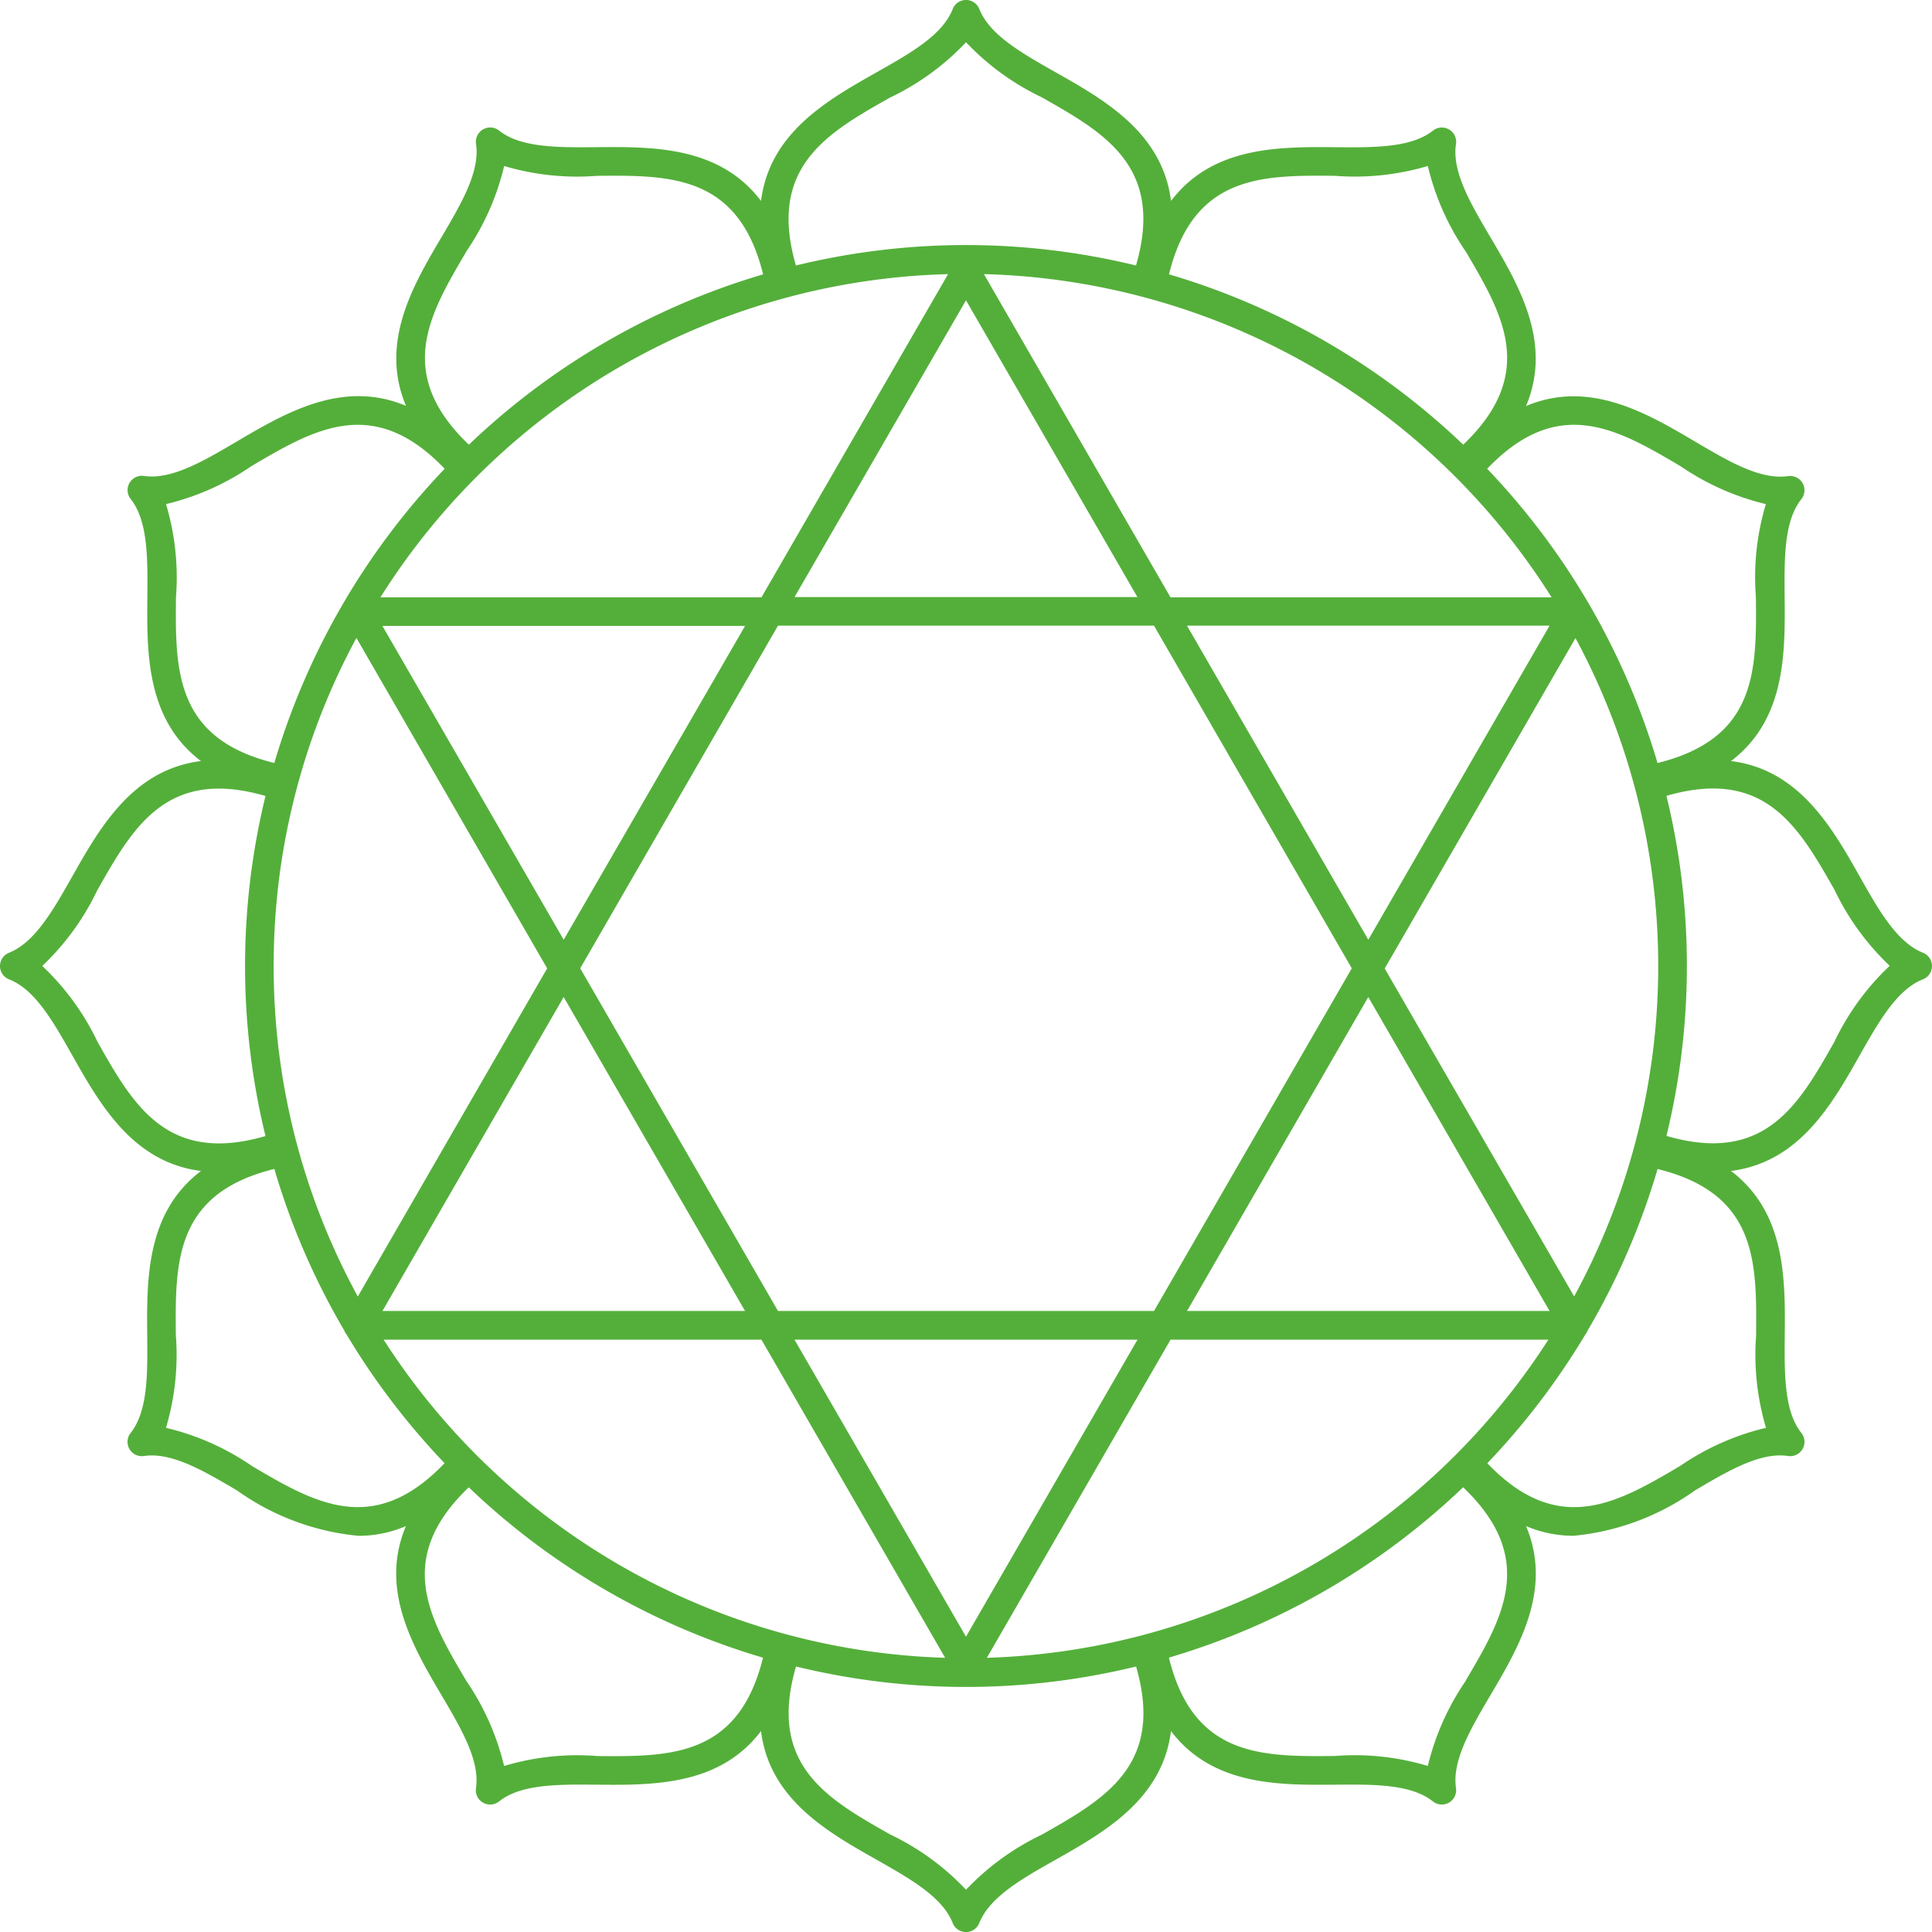 <svg id="Group_16287" data-name="Group 16287" xmlns="http://www.w3.org/2000/svg" xmlns:xlink="http://www.w3.org/1999/xlink" width="74.421" height="74.421" viewBox="0 0 74.421 74.421">
  <defs>
    <clipPath id="clip-path">
      <rect id="Rectangle_8295" data-name="Rectangle 8295" width="74.421" height="74.421" fill="none"/>
    </clipPath>
  </defs>
  <g id="Group_16286" data-name="Group 16286" clip-path="url(#clip-path)">
    <path id="Path_191686" data-name="Path 191686" d="M74.073,36.7c-1-.4-1.7-1.632-2.437-2.94-1.065-1.883-2.33-4.115-4.956-4.444,2.106-1.6,2.085-4.157,2.065-6.316-.014-1.5-.027-2.923.641-3.77h0a.551.551,0,0,0-.509-.891c-1.065.156-2.286-.565-3.58-1.328-1.863-1.1-4.075-2.4-6.514-1.37,1.025-2.435-.273-4.642-1.37-6.5-.762-1.292-1.481-2.511-1.331-3.576v0A.551.551,0,0,0,55.2,5.03c-.842.666-2.263.654-3.765.64-2.161-.017-4.728-.039-6.327,2.071-.329-2.627-2.561-3.892-4.445-4.957-1.308-.739-2.543-1.438-2.94-2.437a.551.551,0,0,0-1.031.017c-.4,1-1.636,1.693-2.94,2.43-1.88,1.062-4.108,2.325-4.437,4.946-1.6-2.111-4.165-2.09-6.327-2.071-1.5.013-2.922.026-3.765-.64a.551.551,0,0,0-.884.528c.15,1.065-.57,2.285-1.331,3.577-1.1,1.86-2.395,4.067-1.369,6.5-2.439-1.028-4.651.273-6.514,1.371-1.295.763-2.52,1.484-3.581,1.328a.551.551,0,0,0-.5.9C5.7,20.08,5.69,21.5,5.676,23c-.02,2.159-.041,4.72,2.065,6.316-2.627.329-3.892,2.561-4.957,4.444C2.045,35.066,1.347,36.3.348,36.7a.551.551,0,0,0,.017,1.031c1,.4,1.692,1.636,2.43,2.94,1.062,1.88,2.326,4.106,4.949,4.435-2.113,1.6-2.093,4.165-2.073,6.329.014,1.5.026,2.922-.64,3.765a.551.551,0,0,0,.528.884c1.064-.148,2.285.57,3.576,1.331a9.585,9.585,0,0,0,4.678,1.745,4.65,4.65,0,0,0,1.823-.374c-1.028,2.438.273,4.65,1.371,6.513.763,1.295,1.484,2.518,1.328,3.581a.552.552,0,0,0,.465.626.633.633,0,0,0,.081.006.551.551,0,0,0,.351-.127c.847-.665,2.265-.651,3.766-.638,2.16.019,4.721.04,6.316-2.066.329,2.622,2.557,3.885,4.437,4.947,1.3.737,2.537,1.434,2.94,2.43a.551.551,0,0,0,1.031.017c.4-1,1.632-1.7,2.94-2.437,1.883-1.065,4.115-2.33,4.444-4.957,1.6,2.105,4.156,2.083,6.316,2.066,1.5-.014,2.924-.027,3.771.642l.008.005a.549.549,0,0,0,.338.117.643.643,0,0,0,.081-.006.552.552,0,0,0,.465-.626c-.156-1.063.565-2.286,1.328-3.581,1.1-1.863,2.4-4.074,1.371-6.513a4.653,4.653,0,0,0,1.823.374,9.59,9.59,0,0,0,4.679-1.745c1.291-.761,2.508-1.48,3.575-1.331a.551.551,0,0,0,.529-.884c-.667-.842-.654-2.262-.641-3.765.02-2.164.04-4.731-2.073-6.329,2.622-.329,3.887-2.555,4.949-4.435.737-1.3,1.434-2.537,2.43-2.94a.551.551,0,0,0,.017-1.031M38.014,63.859l7.075-12.254H59.643a26.665,26.665,0,0,1-21.63,12.254M14.778,51.605H29.332l7.075,12.254A26.666,26.666,0,0,1,14.778,51.605m-4.236-14.4a26.5,26.5,0,0,1,3.187-12.631l7.348,12.728L13.783,49.942A26.5,26.5,0,0,1,10.542,37.21M36.52,10.559l-7.188,12.45H14.654A26.667,26.667,0,0,1,36.52,10.559m23.247,12.45H45.088L37.9,10.559a26.668,26.668,0,0,1,21.867,12.45M44.452,50.5H29.969l-7.619-13.2,7.619-13.2H44.452l7.619,13.2Zm8.255-12.094L59.69,50.5H45.725ZM37.21,63.046,30.605,51.605H43.816ZM28.7,50.5H14.731l6.982-12.094ZM21.714,36.2,14.731,24.111H28.7Zm22.1-13.2H30.605L37.21,11.568Zm1.909,1.1H59.69L52.707,36.2ZM60.639,49.942l-7.3-12.635,7.349-12.728a26.625,26.625,0,0,1-.054,25.363m4.1-31.985a9.859,9.859,0,0,0,3.287,1.461,9.816,9.816,0,0,0-.383,3.59c.026,2.8.048,5.44-3.79,6.383a27.763,27.763,0,0,0-6.562-11.334c2.745-2.87,5.029-1.526,7.447-.1M51.424,6.773A9.889,9.889,0,0,0,55,6.394a9.83,9.83,0,0,0,1.464,3.3c1.423,2.414,2.766,4.693-.1,7.435a27.775,27.775,0,0,0-11.334-6.562c.945-3.842,3.6-3.821,6.395-3.794M34.294,3.754a9.836,9.836,0,0,0,2.918-2.126A9.861,9.861,0,0,0,40.12,3.744c2.439,1.379,4.74,2.685,3.639,6.483a27.634,27.634,0,0,0-13.1,0c-1.1-3.793,1.2-5.1,3.632-6.472M17.956,9.695a9.823,9.823,0,0,0,1.464-3.3A9.884,9.884,0,0,0,23,6.773c2.806-.025,5.45-.047,6.395,3.795a27.772,27.772,0,0,0-11.334,6.562c-2.867-2.741-1.524-5.021-.1-7.435M6.778,23.008a9.832,9.832,0,0,0-.383-3.59,9.867,9.867,0,0,0,3.287-1.461c2.418-1.425,4.7-2.77,7.447.1a27.768,27.768,0,0,0-6.562,11.334c-3.838-.944-3.815-3.586-3.789-6.383M3.754,40.127a9.829,9.829,0,0,0-2.126-2.918A9.862,9.862,0,0,0,3.744,34.3c1.379-2.44,2.684-4.742,6.483-3.639a27.641,27.641,0,0,0,0,13.1c-3.793,1.1-5.1-1.2-6.472-3.633M9.695,56.464A9.84,9.84,0,0,0,6.394,55a9.865,9.865,0,0,0,.379-3.577c-.026-2.8-.048-5.45,3.795-6.395a27.612,27.612,0,0,0,2.7,6.235.263.263,0,0,0,.07.122,27.935,27.935,0,0,0,3.787,4.977c-2.741,2.868-5.021,1.525-7.435.1M23.008,67.643a9.773,9.773,0,0,0-3.59.383,9.875,9.875,0,0,0-1.461-3.287c-1.425-2.418-2.77-4.7.1-7.447a27.768,27.768,0,0,0,11.334,6.562c-.944,3.838-3.59,3.812-6.384,3.79M40.12,70.676a9.87,9.87,0,0,0-2.908,2.117,9.83,9.83,0,0,0-2.918-2.127c-2.435-1.376-4.733-2.679-3.632-6.472a27.635,27.635,0,0,0,13.1,0c1.1,3.8-1.2,5.1-3.639,6.482m16.343-5.938A9.875,9.875,0,0,0,55,68.025a9.768,9.768,0,0,0-3.59-.383c-2.8.023-5.44.048-6.384-3.79a27.772,27.772,0,0,0,11.334-6.562c2.871,2.744,1.526,5.029.1,7.447M67.648,51.423A9.867,9.867,0,0,0,68.027,55a9.84,9.84,0,0,0-3.3,1.464c-2.412,1.423-4.693,2.766-7.435-.1a27.942,27.942,0,0,0,3.786-4.976.52.52,0,0,0,.044-.057.568.568,0,0,0,.028-.068,27.6,27.6,0,0,0,2.7-6.233c3.843.945,3.82,3.592,3.795,6.394m3.019-11.3c-1.376,2.435-2.678,4.733-6.472,3.632a27.634,27.634,0,0,0,0-13.1c3.8-1.1,5.1,1.2,6.483,3.639a9.869,9.869,0,0,0,2.117,2.908,9.825,9.825,0,0,0-2.127,2.918" transform="translate(0 0)" fill="#54af3a"/>
  </g>
</svg>
